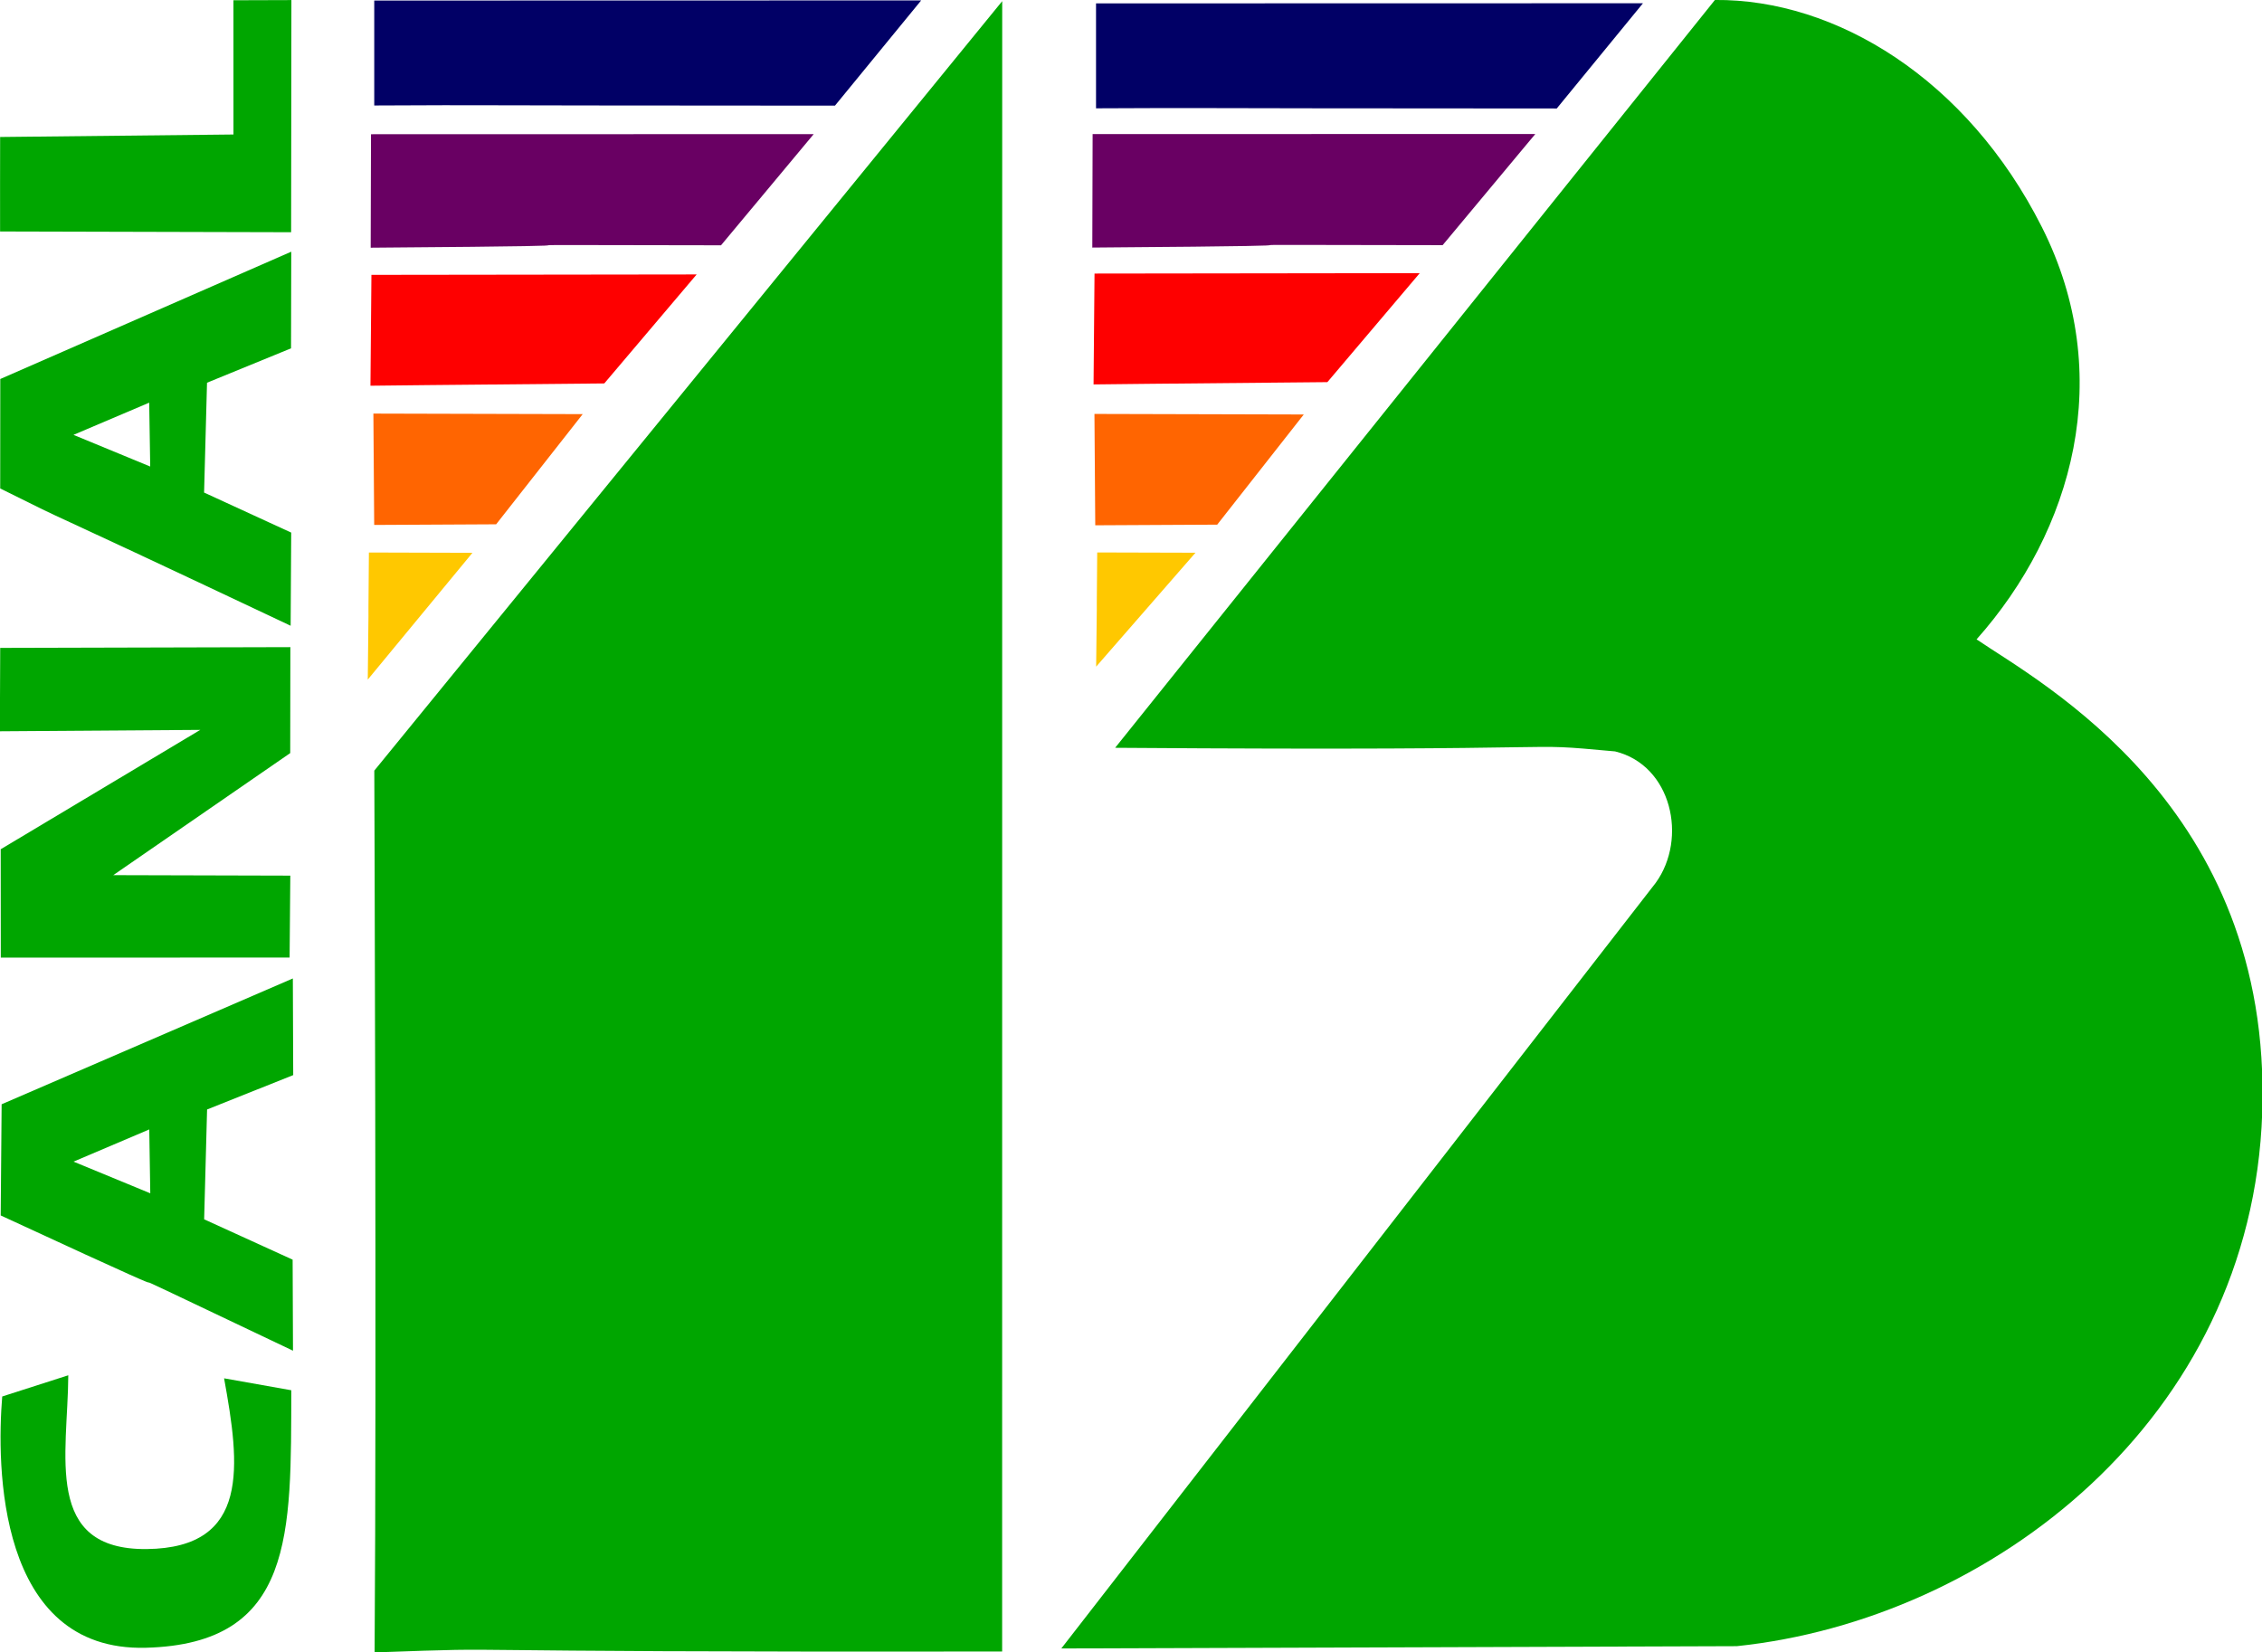 <?xml version="1.0" encoding="UTF-8" standalone="no"?>
<svg
   xmlns:dc="http://purl.org/dc/elements/1.1/"
   xmlns:cc="http://creativecommons.org/ns#"
   xmlns:rdf="http://www.w3.org/1999/02/22-rdf-syntax-ns#"
   xmlns:svg="http://www.w3.org/2000/svg"
   xmlns="http://www.w3.org/2000/svg"
   xmlns:sodipodi="http://sodipodi.sourceforge.net/DTD/sodipodi-0.dtd"
   xmlns:inkscape="http://www.inkscape.org/namespaces/inkscape"
   inkscape:version="1.0 (4035a4fb49, 2020-05-01)"
   sodipodi:docname="XHDF-TV13 (1991).svg"
   viewBox="0 0 877.515 641.107"
   height="641.107"
   width="877.515"
   id="svg2"
   version="1.1">
  <defs
     id="defs6" />
  <sodipodi:namedview
     inkscape:current-layer="g10"
     inkscape:window-maximized="1"
     inkscape:window-y="-8"
     inkscape:window-x="-8"
     inkscape:cy="-20.015489"
     inkscape:cx="-431.19297"
     inkscape:zoom="0.37501305"
     showgrid="false"
     id="namedview4"
     inkscape:window-height="1017"
     inkscape:window-width="1920"
     inkscape:pageshadow="2"
     inkscape:pageopacity="0"
     guidetolerance="10"
     gridtolerance="10"
     objecttolerance="10"
     borderopacity="1"
     bordercolor="#666666"
     pagecolor="#ffffff" />
  <g
     id="g10"
     inkscape:label="Image"
     inkscape:groupmode="layer">
    <path
       sodipodi:nodetypes="cccccc"
       id="path837"
       d="m 145.205,298.987 c 0,0 0.923,232.679 0.118,342.108 65.23,-2.296 0,0 243.444,-0.352 L 388.794,0.451 145.204,298.987 Z"
       style="fill:#00a600;fill-opacity:1;fill-rule:evenodd;stroke:none;stroke-width:126.122;stroke-linecap:round" />
    <path
       sodipodi:nodetypes="cccccczczc"
       id="path839"
       d="M 665.278,-0.008 432.607,290.126 c 193.946,1.402 152.306,-2.401 193.946,1.402 21.979,5.361 28.231,33.753 15.757,51.007 L 411.727,639.565 673.76,638.675 C 772.097,628.395 873.617,550.739 877.601,431.745 881.585,312.751 791.192,264.722 766.786,248.058 804.154,206.052 821.133,145.569 792.111,88.079 763.088,30.59 712.131,-0.41 665.278,-0.008 Z"
       style="opacity:1;fill:#00a600;fill-opacity:1;fill-rule:evenodd;stroke:none;stroke-width:126.122;stroke-linecap:round" />
    <path
       sodipodi:nodetypes="zcczccz"
       id="path864"
       d="M 56.95,600.998 C 16.69,601.446 26.329,564.324 26.492,533.578 l -25.629,8.221 c -2.179,26.358 -2.157,98.998 55.697,97.492 57.855,-1.507 56.298,-44.388 56.441,-99.907 l -26.07,-4.631 c 6.126,33.675 10.28,65.797 -29.981,66.245 z"
       style="opacity:1;fill:#00a600;fill-opacity:1;fill-rule:evenodd;stroke:none;stroke-width:126.122;stroke-linecap:round" />
    <path
       sodipodi:nodetypes="ccccccccccccc"
       id="path866"
       d="M 113.607,379.619 0.634,428.43 0.27,471.561 C 113.662,524.037 2.156,470.972 113.662,524.037 l -0.137,-35.322 -34.328,-15.648 1.14,-42.614 33.416,-13.34 z m -55.701,58.575 c 0.395,24.776 0.008,0.128 0.395,24.776 L 28.526,450.684 c 29.379,-12.489 0,0 29.379,-12.489 z"
       style="opacity:1;fill:#00a600;fill-opacity:1;fill-rule:evenodd;stroke:none;stroke-width:126.122;stroke-linecap:round" />
    <path
       sodipodi:nodetypes="ccccccccccc"
       id="path868"
       d="m 77.687,283.178 -77.414,46.311 0.034,42.038 112.042,-0.018 c 0.299,-31.773 0,0 0.272,-31.787 l -68.683,-0.185 68.649,-47.356 0.056,-41.109 -112.56,0.294 -0.135,32.356 c 77.739,-0.544 0,0 77.739,-0.544 z"
       style="opacity:1;fill:#00a600;fill-opacity:1;fill-rule:evenodd;stroke:none;stroke-width:126.122;stroke-linecap:round" />
    <path
       sodipodi:nodetypes="cccccccc"
       id="path872"
       d="M 90.571,52.181 0.05,53.149 c -0.018,36.658 -0.042,0 -0.018,36.658 L 112.937,90.098 c 0.109,-89.183 0,-0.884 0.109,-90.067 L 90.559,0.1 90.571,52.181 Z"
       style="opacity:1;fill:#00a600;fill-opacity:1;fill-rule:evenodd;stroke:none;stroke-width:126.122;stroke-linecap:round" />
    <path
       style="opacity:1;fill:#00a600;fill-opacity:1;fill-rule:evenodd;stroke:none;stroke-width:126.122;stroke-linecap:round"
       d="M 112.987,97.651 0.108,147.046 0.078,189.51 c 34.71,17.266 0,0 112.674,53.266 l 0.217,-36.146 -33.797,-15.53 1.14,-42.614 32.591,-13.34 z M 57.88,156.227 c 0.395,24.776 0.008,0.128 0.395,24.776 L 28.501,168.715 c 29.379,-12.489 0,0 29.379,-12.489 z"
       id="path866-7"
       sodipodi:nodetypes="cccccccccccccc" />
    <path
       sodipodi:nodetypes="ccccc"
       id="path889"
       d="m 142.67,263.666 40.608,-49.187 -40.17,-0.118 c -0.438,49.305 0.138,0.161 -0.438,49.305 z"
       style="opacity:1;fill:#ffc800;fill-opacity:1;fill-rule:evenodd;stroke:none;stroke-width:48.733;stroke-linecap:round" />
    <path
       sodipodi:nodetypes="cccccc"
       id="path893"
       d="m 145.162,203.664 47.31,-0.248 33.58,-42.743 -81.201,-0.212 c 0.312,43.204 0,0.115 0.312,43.204 z"
       style="opacity:1;fill:#ff6501;fill-opacity:1;fill-rule:evenodd;stroke:none;stroke-width:44.591;stroke-linecap:round" />
    <path
       sodipodi:nodetypes="cccccc"
       id="path897"
       d="m 144.091,106.639 c -0.376,43.012 -0.287,30.683 -0.376,43.012 30.226,-0.358 0,0 90.707,-0.887 l 35.836,-42.285 -126.167,0.16 z"
       style="opacity:1;fill:#fe0000;fill-opacity:1;fill-rule:evenodd;stroke:none;stroke-width:48.261;stroke-linecap:round" />
    <path
       sodipodi:nodetypes="cccccc"
       id="path901"
       d="m 143.805,96.1 c 135.168,-1.004 3.231,-1.175 135.903,-0.931 l 35.957,-43.131 -171.736,0.04 -0.124,44.022 z"
       style="opacity:1;fill:#690063;fill-opacity:1;fill-rule:evenodd;stroke:none;stroke-width:44.591;stroke-linecap:round" />
    <path
       sodipodi:nodetypes="cccccc"
       id="path909"
       d="m 145.183,40.922 c 57.471,-0.244 0,0 178.733,0.062 L 357.359,0.162 145.183,0.211 V 40.922 Z"
       style="opacity:1;fill:#010066;fill-opacity:1;fill-rule:evenodd;stroke:none;stroke-width:44.591;stroke-linecap:round" />
    <path
       style="opacity:1;fill:#ffc800;fill-opacity:1;fill-rule:evenodd;stroke:none;stroke-width:45;stroke-linecap:round"
       d="m 425.234,258.643 38.531,-44.2 -38.115,-0.106 c -0.415,44.306 0.131,0.145 -0.415,44.306 z"
       id="path889-8"
       sodipodi:nodetypes="ccccc" />
    <path
       style="opacity:1;fill:#ff6501;fill-opacity:1;fill-rule:evenodd;stroke:none;stroke-width:44.591;stroke-linecap:round"
       d="m 424.89,203.8 47.31,-0.248 33.58,-42.743 -81.201,-0.212 c 0.312,43.204 0,0.115 0.312,43.204 z"
       id="path893-2"
       sodipodi:nodetypes="cccccc" />
    <path
       style="opacity:1;fill:#fe0000;fill-opacity:1;fill-rule:evenodd;stroke:none;stroke-width:48.261;stroke-linecap:round"
       d="m 424.608,106.134 c -0.376,43.012 -0.287,30.683 -0.376,43.012 30.226,-0.358 0,0 90.707,-0.887 l 35.836,-42.285 -126.167,0.16 z"
       id="path897-1"
       sodipodi:nodetypes="cccccc" />
    <path
       style="opacity:1;fill:#690063;fill-opacity:1;fill-rule:evenodd;stroke:none;stroke-width:44.591;stroke-linecap:round"
       d="m 423.747,96.05 c 135.168,-1.004 3.231,-1.175 135.903,-0.931 l 35.957,-43.131 -171.736,0.04 -0.124,44.022 z"
       id="path901-8"
       sodipodi:nodetypes="cccccc" />
    <path
       inkscape:transform-center-y="0.83083734"
       inkscape:transform-center-x="-0.83084809"
       style="opacity:1;fill:#010066;fill-opacity:1;fill-rule:evenodd;stroke:none;stroke-width:44.591;stroke-linecap:round"
       d="m 425.191,42.025 c 57.471,-0.244 0,0 178.733,0.062 L 637.367,1.265 425.191,1.314 V 42.025 Z"
       id="path909-0"
       sodipodi:nodetypes="cccccc" />
  </g>
</svg>
